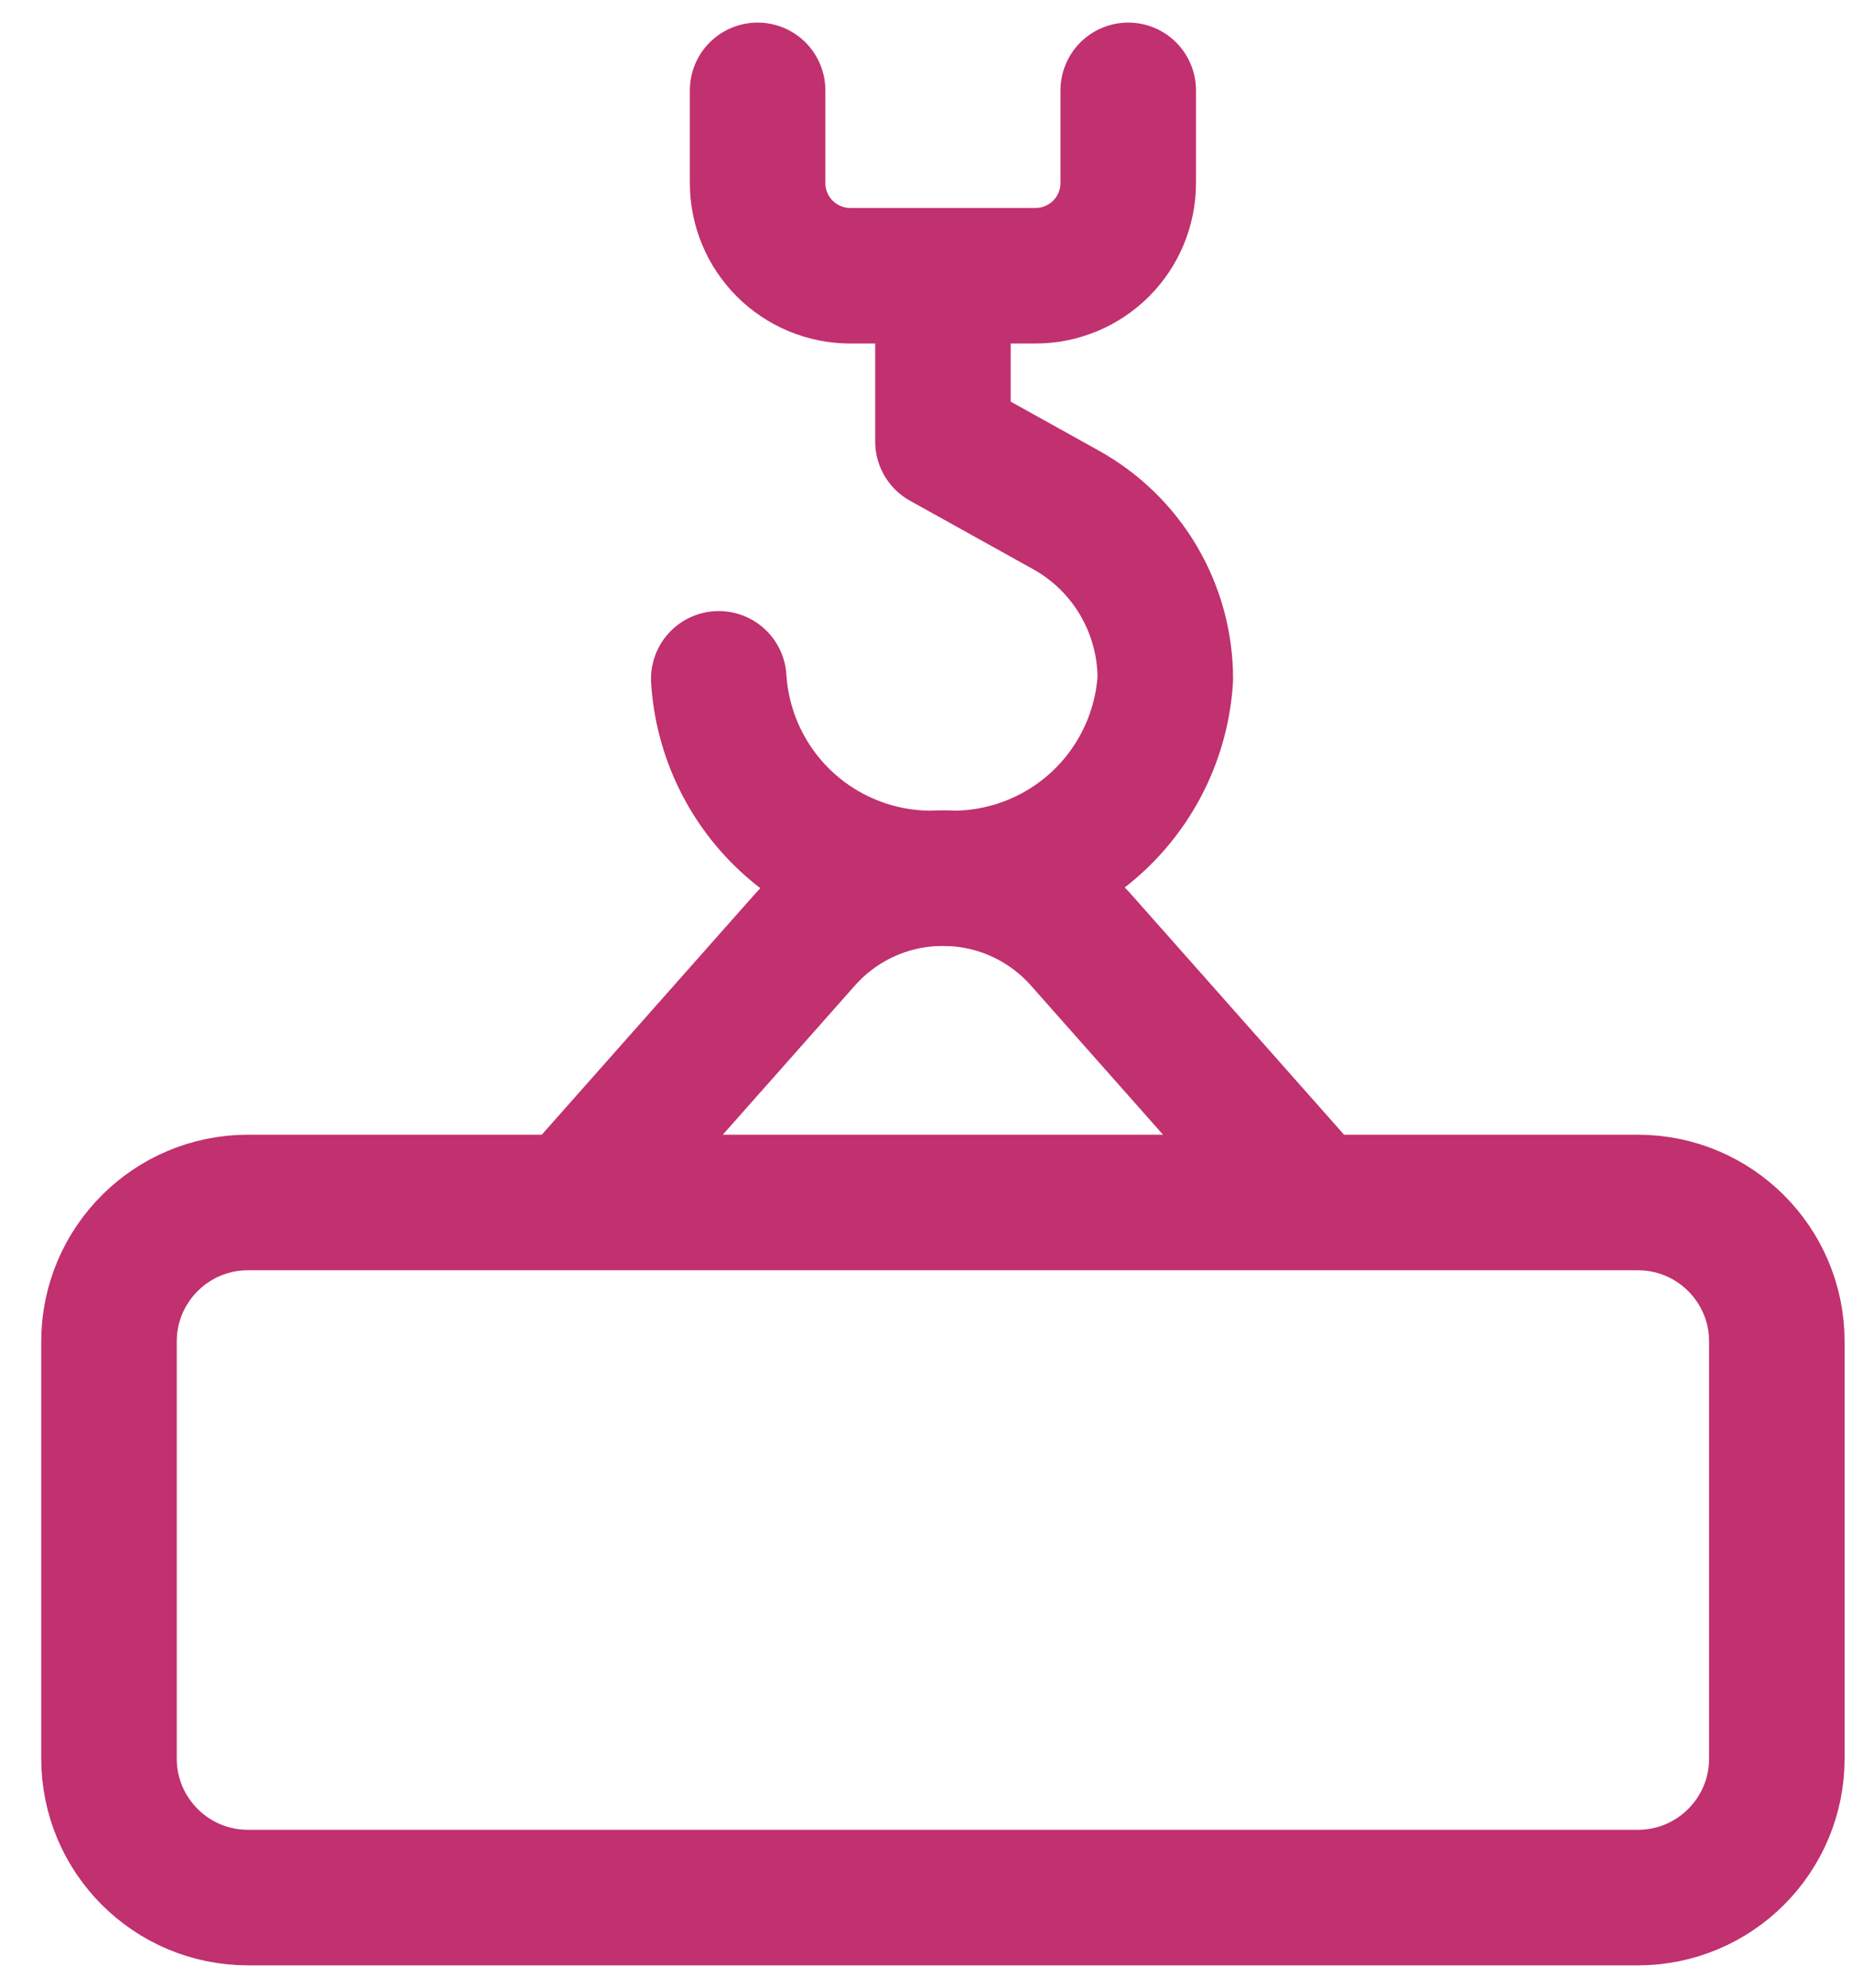 <svg width="41" height="44" viewBox="0 0 41 44" fill="none" xmlns="http://www.w3.org/2000/svg">
<path d="M15.912 15.025C15.99 16.266 16.555 17.427 17.484 18.253C18.414 19.079 19.633 19.505 20.875 19.436M20.875 19.436H20.835C22.077 19.505 23.296 19.079 24.226 18.253C25.155 17.427 25.72 16.266 25.798 15.025C25.798 14.262 25.594 13.513 25.207 12.855C24.82 12.197 24.264 11.655 23.597 11.285L20.875 9.772V6.103M20.875 19.436C20.294 19.436 19.72 19.559 19.191 19.797C18.661 20.036 18.188 20.384 17.803 20.819L12.669 26.615M20.875 19.436C21.455 19.436 22.029 19.559 22.559 19.797C23.088 20.036 23.561 20.384 23.946 20.819L29.08 26.615M24.977 2V4.051C24.977 4.595 24.761 5.117 24.376 5.502C23.992 5.886 23.47 6.103 22.926 6.103H18.823C18.279 6.103 17.758 5.886 17.373 5.502C16.988 5.117 16.772 4.595 16.772 4.051V2M5.49 26.615H36.259C37.959 26.615 39.336 27.993 39.336 29.692V38.923C39.336 40.622 37.959 42 36.259 42H5.49C3.791 42 2.413 40.622 2.413 38.923V29.692C2.413 27.993 3.791 26.615 5.49 26.615Z" stroke="#C1306F" stroke-width="3" stroke-linecap="round" stroke-linejoin="round"/>
</svg>
